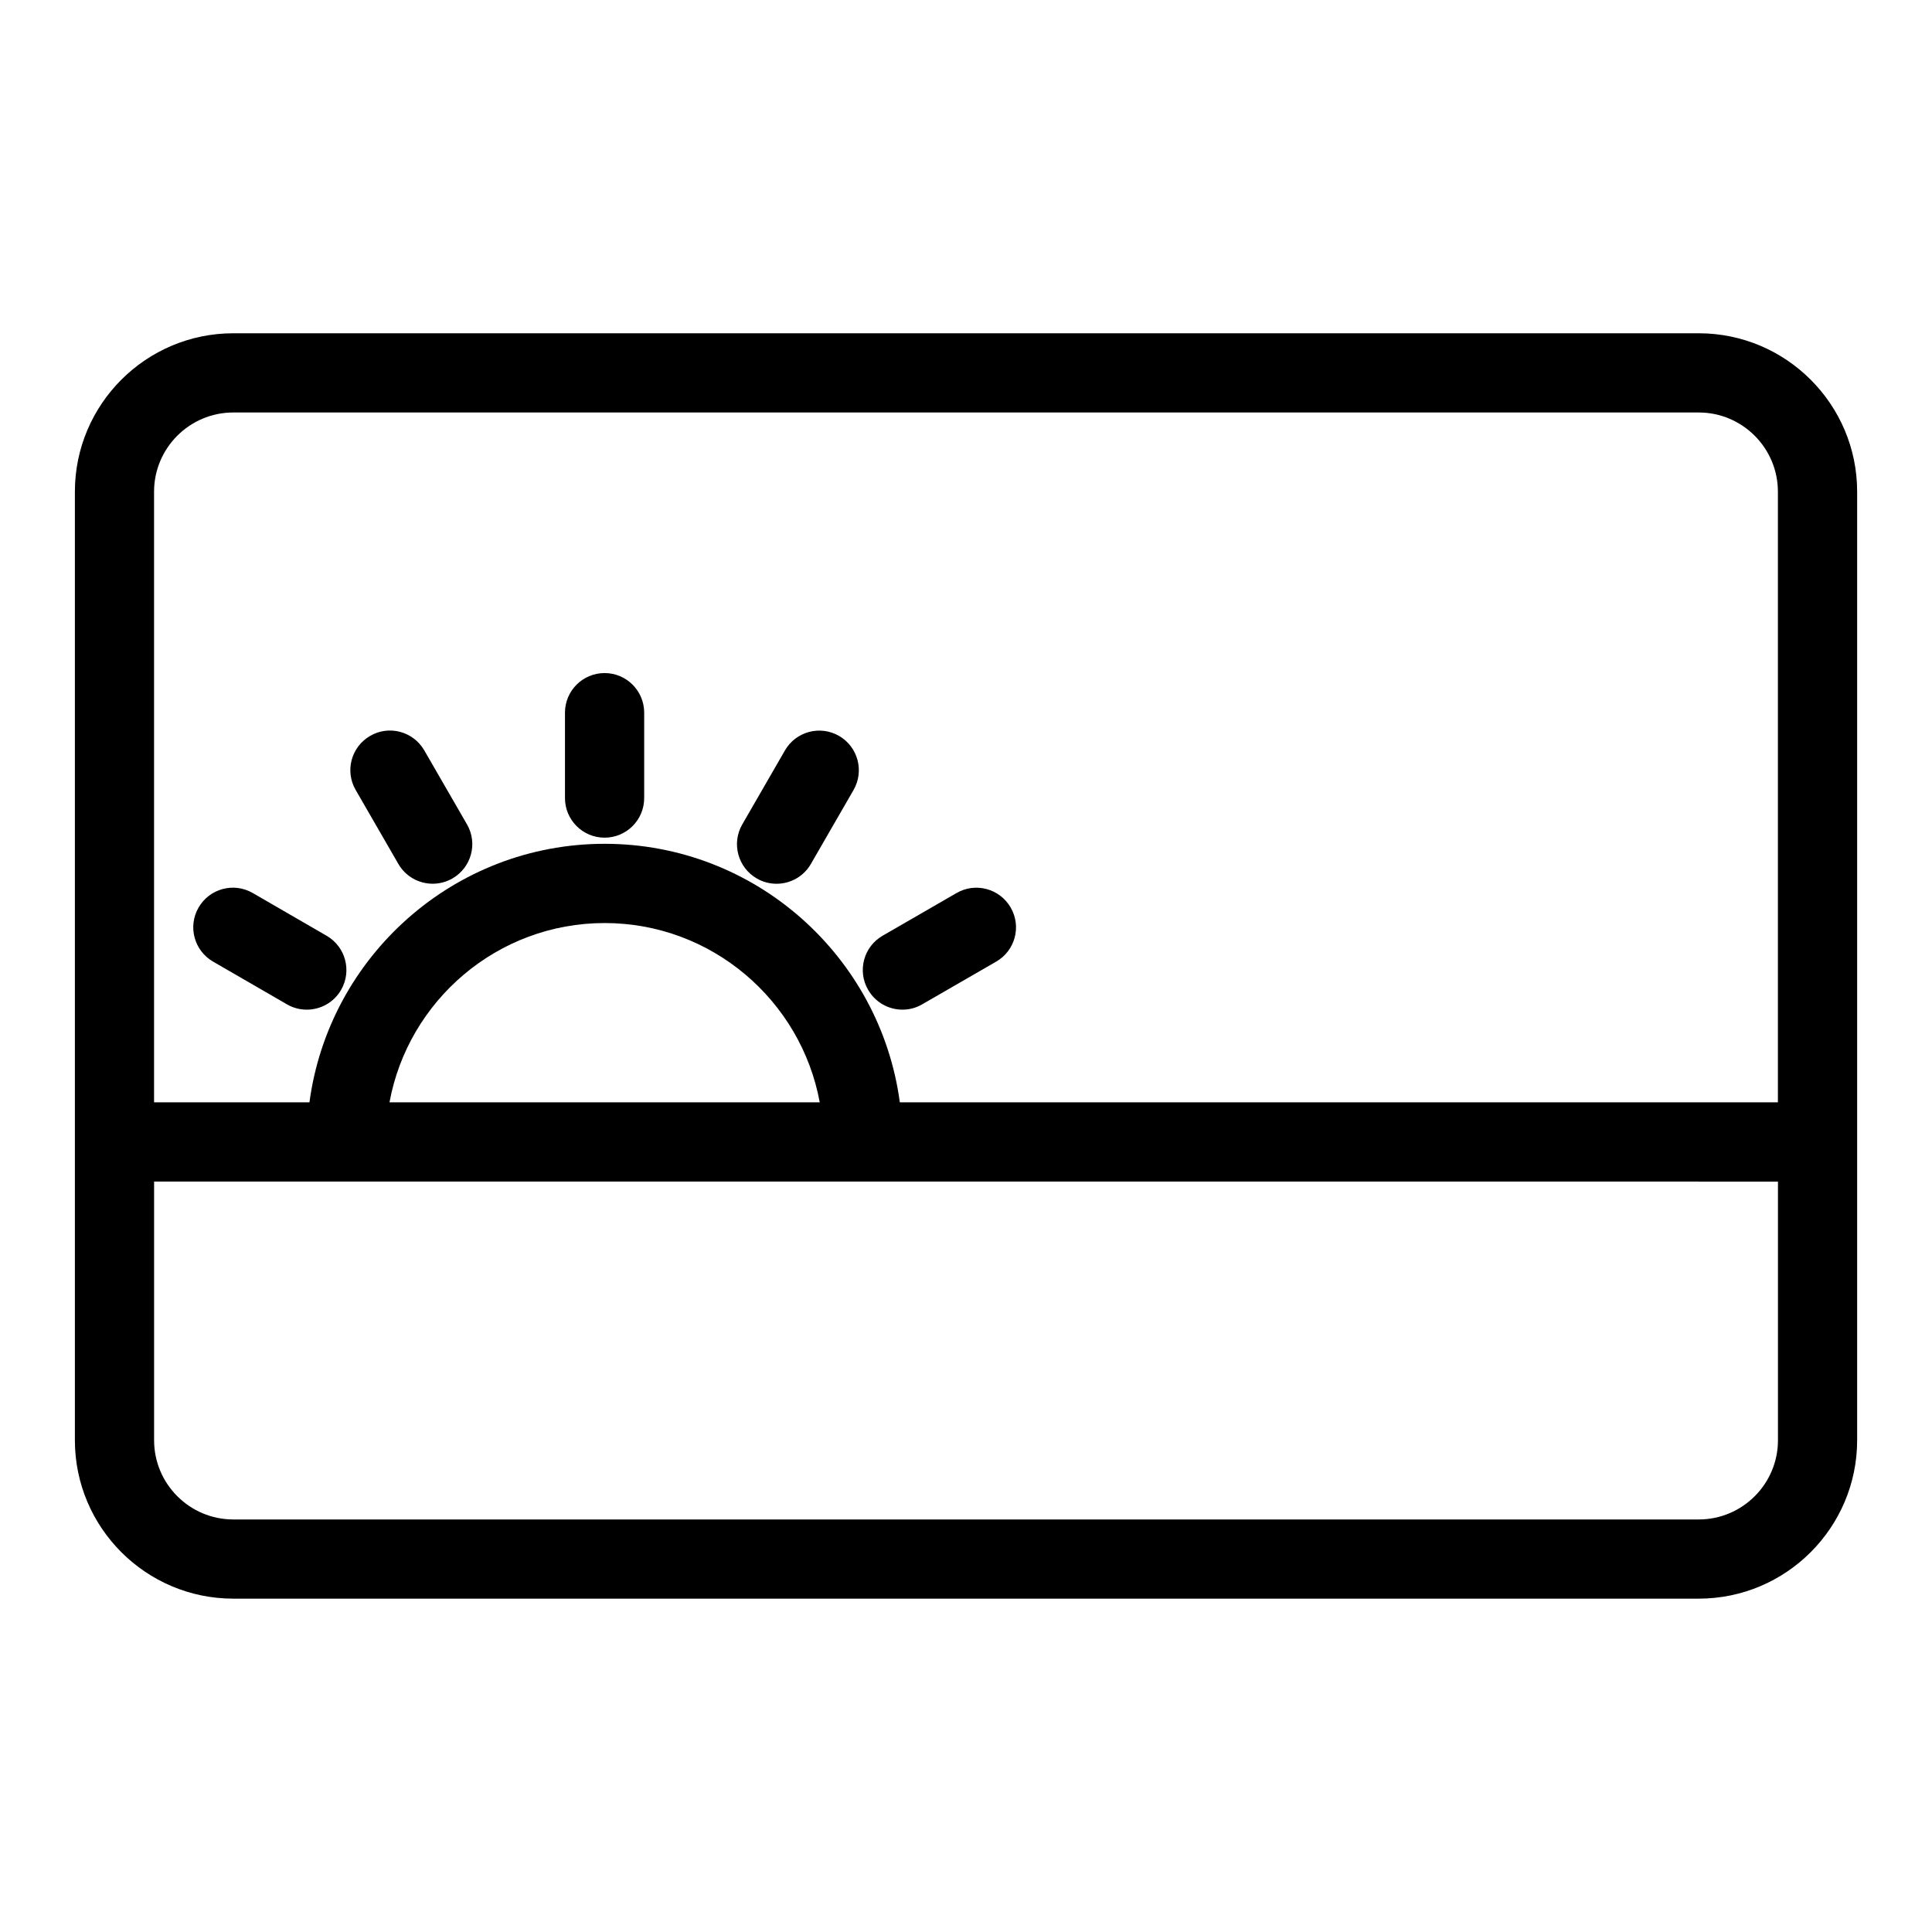 <?xml version="1.0" encoding="UTF-8"?>
<!-- The Best Svg Icon site in the world: iconSvg.co, Visit us! https://iconsvg.co -->
<svg fill="#000000" width="800px" height="800px" version="1.1" viewBox="144 144 512 512" xmlns="http://www.w3.org/2000/svg">
 <g>
  <path d="m594.18 232.32h-388.35c-23.152 0-41.984 18.828-41.984 41.984v251.37c0 23.145 18.828 41.984 41.984 41.984h388.35c23.152 0 41.984-18.84 41.984-41.984v-251.37c0-23.156-18.832-41.984-41.984-41.984zm-388.36 20.992h388.35c11.578 0 20.992 9.414 20.992 20.992v161.82h-232.7c-5.164-38.605-38.238-68.508-78.227-68.508s-73.062 29.902-78.227 68.508h-41.18v-161.82c0-11.578 9.426-20.992 20.992-20.992zm155.42 182.82h-114.02c4.953-26.977 28.613-47.516 57.016-47.516 28.402 0.012 52.047 20.539 57.004 47.516zm232.94 110.54h-388.35c-11.578 0-20.992-9.414-20.992-20.992v-68.551h233.16l197.18 0.004v68.551c0 11.562-9.414 20.988-20.992 20.988z"/>
  <path d="m304.22 365.99c5.805 0 10.496-4.703 10.496-10.496v-22.629c0-5.793-4.691-10.496-10.496-10.496-5.805 0-10.496 4.703-10.496 10.496v22.629c0 5.805 4.703 10.496 10.496 10.496z"/>
  <path d="m344.55 376.8c1.648 0.957 3.453 1.406 5.238 1.406 3.633 0 7.16-1.879 9.102-5.246l11.305-19.598c2.898-5.027 1.176-11.441-3.84-14.336-5.016-2.898-11.441-1.176-14.336 3.84l-11.305 19.598c-2.902 5.016-1.18 11.43 3.836 14.336z"/>
  <path d="m383.16 411.57c1.785 0 3.59-0.453 5.238-1.418l19.605-11.316c5.027-2.898 6.75-9.32 3.832-14.336-2.906-5.027-9.34-6.738-14.336-3.84l-19.598 11.316c-5.027 2.898-6.75 9.32-3.84 14.336 1.938 3.367 5.465 5.258 9.098 5.258z"/>
  <path d="m200.47 398.84 19.586 11.324c1.648 0.957 3.453 1.406 5.238 1.406 3.633 0 7.16-1.879 9.102-5.246 2.898-5.016 1.176-11.441-3.84-14.336l-19.59-11.336c-5.027-2.898-11.43-1.176-14.336 3.84-2.91 5.027-1.188 11.441 3.84 14.348z"/>
  <path d="m249.57 372.95c1.953 3.371 5.469 5.246 9.102 5.246 1.785 0 3.59-0.453 5.238-1.406 5.027-2.898 6.75-9.32 3.84-14.336l-11.316-19.598c-2.906-5.027-9.34-6.758-14.336-3.84-5.027 2.898-6.75 9.32-3.84 14.336z"/>
 </g>
</svg>
